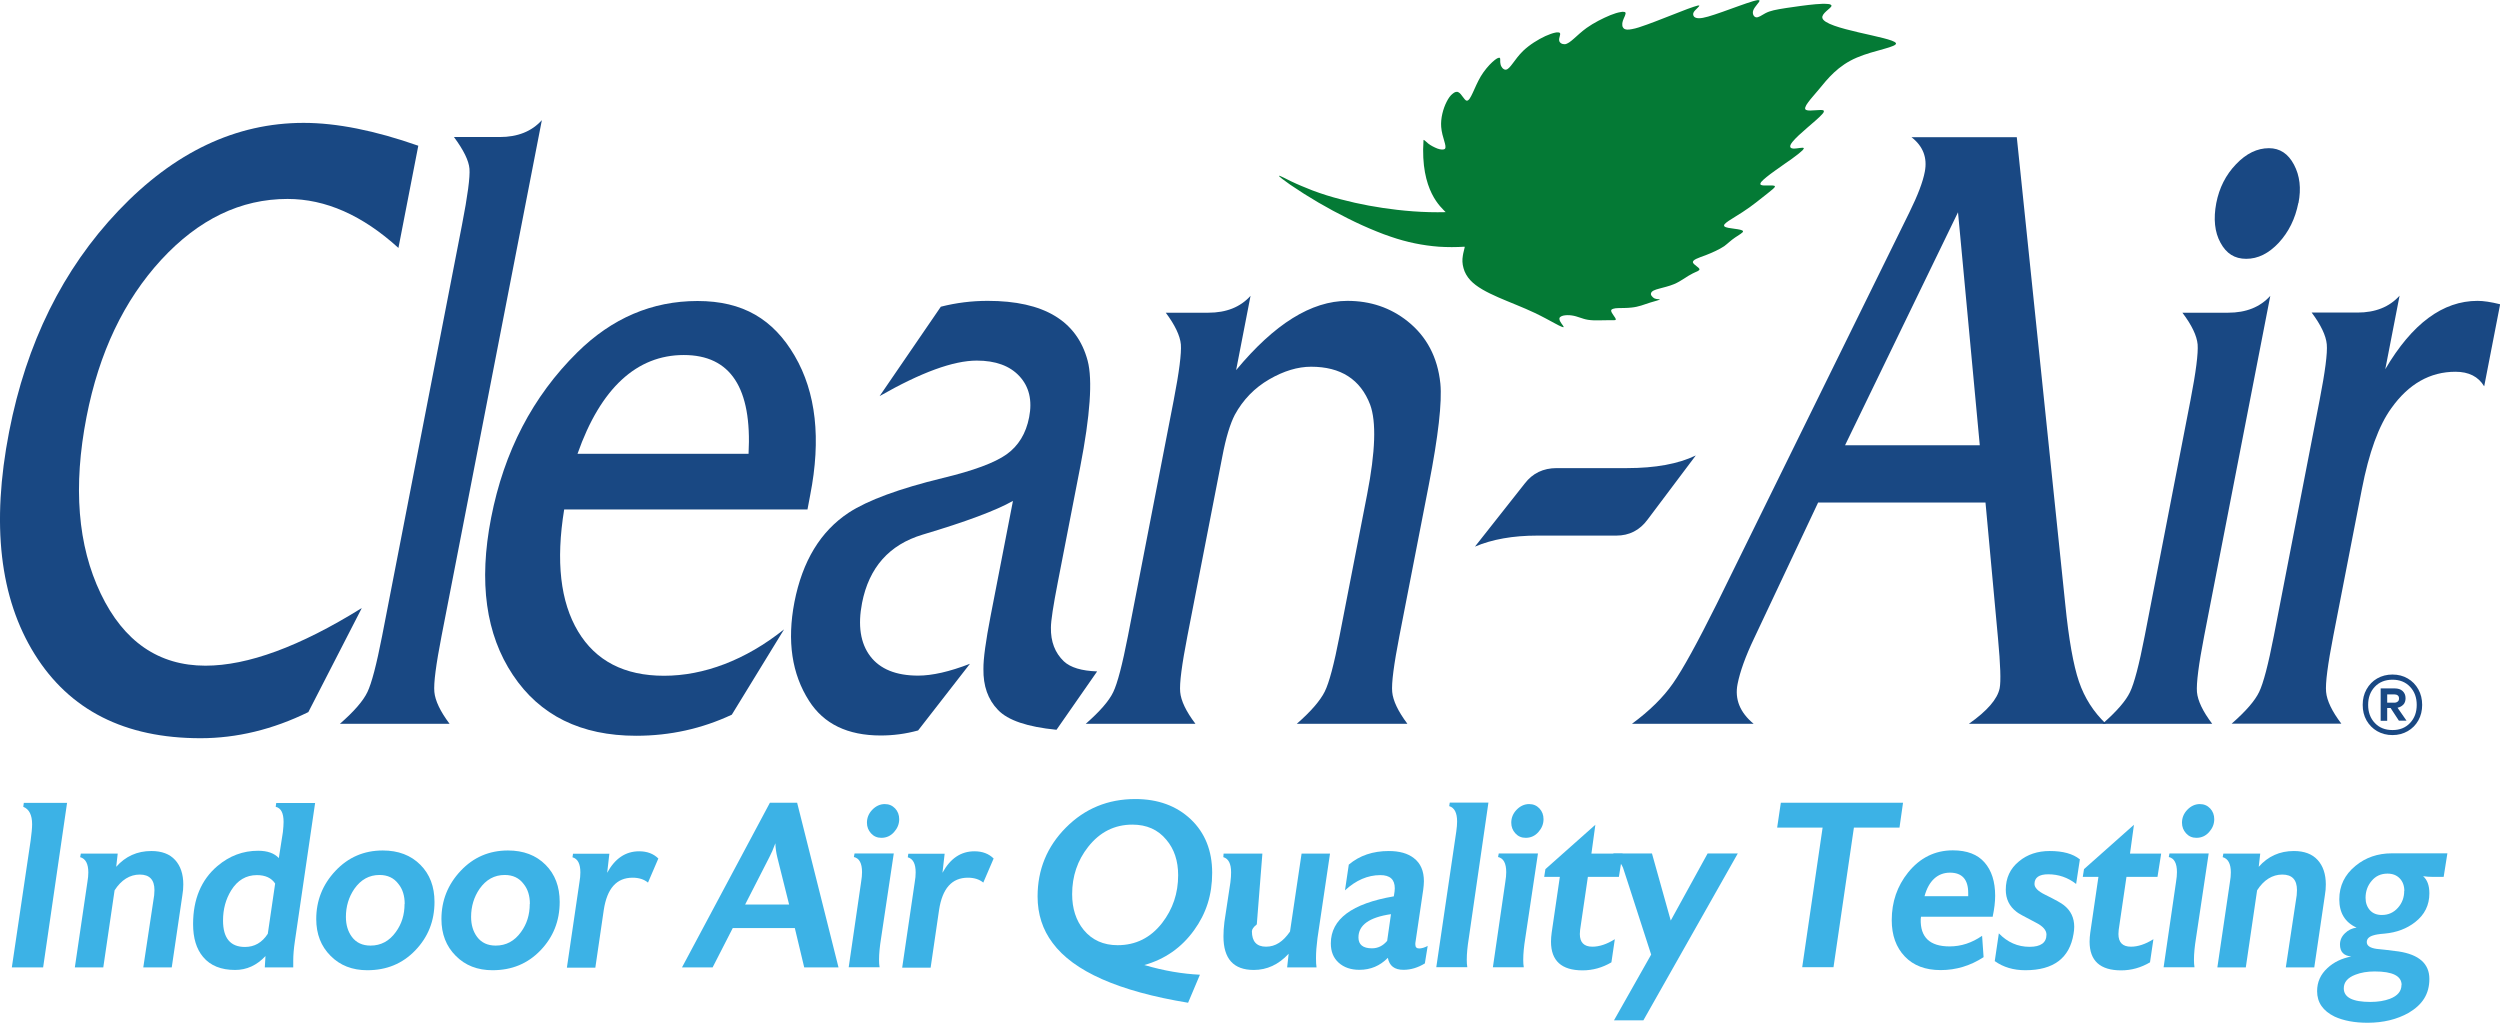 <?xml version="1.0" encoding="UTF-8"?><svg id="Layer_2" xmlns="http://www.w3.org/2000/svg" viewBox="0 0 183.72 75.17"><defs><style>.cls-1{fill:#047a35;fill-rule:evenodd;}.cls-1,.cls-2,.cls-3{stroke-width:0px;}.cls-2{fill:#3cb2e6;}.cls-3{fill:#194883;}</style></defs><g id="Layer_1-2"><path class="cls-1" d="M107.63,18.13c-.63.04-1.26.04-1.89,0-1.19-.09-2.36-.33-3.52-.73-.36-.12-.71-.25-1.05-.39-.72-.29-1.43-.61-2.12-.96-1.47-.73-2.88-1.55-4.24-2.48-.25-.18-.45-.32-.59-.43-.08-.07-.15-.12-.19-.16-.02-.02-.04-.04-.03-.07.02,0,.04.01.09.03.12.05.39.18.56.27.1.05.16.08.22.11.52.25,1.04.46,1.57.67.69.26,1.39.48,2.1.66,1.36.36,2.74.61,4.13.77.79.09,1.58.15,2.38.17.4.01.79.01,1.19,0-.3-.33-1.88-1.55-1.63-5.28,0-.05.05-.03.11.03.06.05.14.13.24.21.19.15.45.28.68.37.12.04.23.07.33.07.09,0,.16-.01.21-.05.18-.18-.21-.83-.27-1.61-.05-.63.14-1.34.4-1.85.13-.26.28-.47.44-.59.08-.07.15-.11.22-.13.07-.02.14-.02.21.02.24.12.42.59.61.62.07,0,.14-.05.21-.15.07-.11.15-.25.23-.43.16-.35.35-.8.59-1.21.26-.43.58-.8.85-1.05.13-.12.26-.22.35-.27.1-.05.17-.06.2-.03.06.06,0,.26.05.45.02.11.07.21.14.29.08.08.16.13.25.12.31-.02.63-.76,1.27-1.38.47-.45,1.1-.84,1.64-1.09.27-.12.52-.21.71-.25.09-.02.17-.03.23-.02.06,0,.11.02.13.06.06.1-.09.34-.06.53.01.09.06.16.14.21.07.05.17.07.28.07.4-.05.84-.65,1.6-1.2.52-.37,1.19-.71,1.75-.94.28-.11.53-.19.73-.22.1-.02.18-.03.24-.02.07,0,.11.02.13.05.03.05,0,.14-.04.25-.05.11-.11.24-.15.36-.04.11-.05.23-.04.32,0,.1.05.18.11.24.11.1.31.11.6.05.29-.05.66-.17,1.12-.34.73-.26,1.67-.65,2.44-.94.38-.15.72-.28.97-.36.13-.04.23-.07.3-.09.07-.01.12-.01.12,0,.01.03-.06.1-.15.19-.09.09-.2.19-.26.29-.04.07-.05.14-.04.2.01.06.04.11.08.15.07.06.18.1.35.1.16,0,.38-.04.66-.12.6-.17,1.51-.51,2.29-.79.39-.14.74-.26,1.01-.34.13-.04.24-.06.33-.08.08,0,.13,0,.15.02.01.02,0,.06-.03.11-.03.05-.08.11-.14.18-.11.14-.24.3-.29.45-.04.12-.03.24.01.33.04.09.11.15.19.17.19.04.43-.16.68-.29.37-.2.78-.27,1.53-.39.62-.09,1.49-.22,2.18-.28.35-.03.65-.04.86-.02.11,0,.19.02.24.05.05.03.07.06.06.11-.07.18-.73.54-.67.86.15.83,5.14,1.4,5.4,1.85.05.07-.03.14-.19.21-.16.07-.41.15-.7.23-.58.16-1.34.36-1.97.63-1.39.59-2.14,1.54-2.82,2.37-.27.33-.58.66-.77.93-.1.13-.17.25-.2.35-.03.09-.02.16.06.2.27.13,1.17-.09,1.29.05.04.05,0,.15-.12.27-.11.13-.28.28-.47.45-.39.34-.86.74-1.24,1.09-.37.35-.65.66-.63.83,0,.05.03.09.07.11.05.02.11.04.2.04.25,0,.66-.11.72-.04.02.02,0,.07-.07.15-.07.07-.18.16-.31.27-.27.22-.64.48-1.02.74-.49.35-.99.69-1.33.97-.17.14-.31.26-.39.36-.07.1-.09.17-.03.21.16.12.95-.02,1.03.1.03.04-.03.11-.13.2-.1.09-.24.2-.39.32-.53.41-1.14.93-1.86,1.39-.35.23-.73.45-1,.63-.13.09-.24.17-.3.24-.06.07-.07.13-.02.18.19.18,1.31.16,1.36.35.02.05-.06.12-.18.2-.12.08-.27.17-.41.27-.31.21-.51.42-.79.63-.36.24-.86.47-1.38.67-.24.09-.49.17-.67.26-.09.04-.16.09-.2.13-.05.05-.06.09-.05.14.06.17.46.36.48.49.01.06-.05.1-.14.15-.1.05-.22.09-.35.16-.42.2-.85.57-1.38.79-.36.15-.77.24-1.09.33-.16.04-.31.09-.41.14-.11.06-.17.12-.19.2-.02.07,0,.14.06.21.05.07.12.13.2.17.16.07.38.05.39.07,0,.02-.09.05-.22.09-.13.04-.31.09-.48.14-.47.15-.86.32-1.39.37-.32.04-.69.03-.98.04-.14,0-.27.02-.36.05-.09.03-.15.07-.15.13-.01.18.37.55.34.66,0,.04-.06.05-.14.05-.08,0-.18,0-.31,0-.45-.01-1.1.05-1.59-.03-.44-.07-.76-.26-1.19-.32-.2-.03-.44-.03-.62.01-.09.02-.16.05-.21.09-.06.04-.09.09-.08.16,0,.2.3.5.31.58,0,.04-.06.03-.17-.02-.11-.04-.27-.13-.46-.23-.39-.21-.93-.51-1.5-.78-1.75-.83-3.82-1.42-4.72-2.39-.26-.28-.43-.59-.51-.9-.09-.31-.1-.62-.05-.9.03-.23.1-.43.14-.64"/><path class="cls-3" d="M26.58,44.7l-3.92,7.63c-2.61,1.28-5.26,1.92-7.93,1.92-5.56,0-9.62-2.06-12.18-6.17C-.02,43.96-.65,38.52.67,31.73c1.27-6.53,3.95-11.95,8.04-16.25,4.09-4.3,8.63-6.45,13.6-6.45,2.43,0,5.24.56,8.43,1.68l-1.46,7.51c-2.64-2.4-5.35-3.6-8.15-3.6-3.44,0-6.53,1.49-9.28,4.47-2.74,2.98-4.57,6.82-5.49,11.54-1,5.13-.65,9.46,1.04,12.99s4.26,5.3,7.7,5.3c3.1,0,6.92-1.4,11.46-4.22Z"/><path class="cls-3" d="M33.04,53.19h-8.06c1.04-.91,1.71-1.68,2.02-2.33.31-.64.67-2.02,1.08-4.12l5.87-30.21c.42-2.15.6-3.53.55-4.13-.05-.6-.43-1.37-1.14-2.33h3.36c1.32,0,2.35-.41,3.1-1.24l-7.37,37.9c-.41,2.11-.59,3.48-.53,4.12.06.64.43,1.42,1.11,2.33Z"/><path class="cls-3" d="M57.62,46.25l-3.84,6.27c-2.2,1.03-4.54,1.55-7.03,1.55-4.05,0-7.08-1.49-9.06-4.47-1.99-2.98-2.52-6.82-1.6-11.54.95-4.88,3.06-8.93,6.33-12.16,2.55-2.52,5.5-3.78,8.84-3.78s5.57,1.34,7.14,4.03c1.57,2.69,1.95,6.1,1.14,10.23l-.2,1.06h-17.88c-.62,3.81-.28,6.79,1.02,8.96,1.3,2.17,3.41,3.26,6.32,3.26s5.98-1.14,8.82-3.41ZM55.01,33.35c.26-4.84-1.32-7.26-4.76-7.26s-6.11,2.42-7.81,7.26h12.58Z"/><path class="cls-3" d="M80.62,49.35l-2.98,4.28c-2.13-.21-3.57-.69-4.3-1.46-.74-.76-1.09-1.77-1.07-3.01-.01-.74.17-2.05.53-3.91l1.64-8.44c-1.23.7-3.45,1.53-6.64,2.48-2.46.74-3.94,2.42-4.45,5.02-.32,1.65-.12,2.96.6,3.91.72.95,1.9,1.43,3.52,1.43,1.04,0,2.31-.29,3.81-.87l-3.81,4.9c-.91.25-1.82.37-2.75.37-2.43,0-4.18-.85-5.26-2.54-1.27-1.98-1.63-4.4-1.08-7.26.59-3.02,1.92-5.21,4-6.58,1.4-.91,3.7-1.76,6.9-2.54,2.25-.54,3.82-1.12,4.69-1.74.87-.62,1.43-1.53,1.66-2.73.24-1.24,0-2.24-.71-3.01-.71-.77-1.76-1.15-3.14-1.15-1.72,0-4.1.87-7.14,2.61l4.5-6.57c1.13-.29,2.28-.43,3.45-.43,4.12,0,6.56,1.47,7.34,4.4.37,1.41.19,4.01-.55,7.82l-1.64,8.44c-.34,1.74-.51,2.85-.51,3.35-.02,1.03.3,1.86.95,2.48.49.46,1.31.7,2.43.74Z"/><path class="cls-3" d="M103.41,53.19h-8.11c1.04-.91,1.72-1.7,2.05-2.36.33-.66.69-2.03,1.09-4.09l2.03-10.42c.61-3.14.68-5.33.22-6.58-.71-1.86-2.16-2.79-4.34-2.79-.98,0-2.01.31-3.08.93-1.07.62-1.92,1.49-2.53,2.61-.34.66-.65,1.67-.91,3.04l-2.57,13.21c-.41,2.11-.59,3.48-.53,4.12.06.64.43,1.42,1.12,2.33h-8.06c1.04-.91,1.71-1.68,2.02-2.33.31-.64.67-2.02,1.08-4.12l3.36-17.31c.41-2.11.58-3.48.53-4.12-.06-.64-.43-1.42-1.11-2.33h3.13c1.32,0,2.35-.41,3.1-1.24l-1.06,5.46c2.81-3.39,5.53-5.09,8.18-5.09,1.69,0,3.16.5,4.41,1.49,1.41,1.12,2.22,2.65,2.42,4.59.13,1.36-.15,3.85-.85,7.44l-2.16,11.1c-.41,2.11-.59,3.48-.53,4.12.06.64.43,1.42,1.11,2.33Z"/><path class="cls-3" d="M154.78,53.19h-10.09c1.35-.95,2.1-1.82,2.26-2.61.1-.5.06-1.72-.12-3.66l-.92-9.99h-12.3l-4.71,9.99c-.63,1.32-1.03,2.44-1.21,3.35-.22,1.12.18,2.09,1.18,2.92h-8.94c1.29-.95,2.3-1.94,3.02-2.98.72-1.03,1.79-2.98,3.21-5.83l14.16-28.78c.61-1.24.99-2.23,1.13-2.98.2-1.03-.13-1.88-.98-2.54h7.74l3.56,34.3c.26,2.61.6,4.51,1.01,5.71.41,1.2,1.07,2.23,1.98,3.1ZM145.49,32.72l-1.6-17.12-8.3,17.12h9.91Z"/><path class="cls-3" d="M162.57,53.19h-8.06c1.04-.91,1.71-1.68,2.02-2.33.31-.64.67-2.01,1.08-4.12l3.36-17.31c.41-2.11.58-3.48.53-4.12-.06-.64-.43-1.42-1.12-2.33h3.36c1.32,0,2.35-.41,3.1-1.24l-4.86,25c-.41,2.11-.58,3.48-.53,4.12.06.64.43,1.42,1.12,2.33ZM168.9,14.92c-.23,1.16-.71,2.13-1.44,2.92-.74.79-1.53,1.18-2.39,1.18s-1.46-.39-1.89-1.18c-.43-.78-.53-1.76-.31-2.92.22-1.12.7-2.07,1.45-2.85.75-.79,1.56-1.18,2.42-1.18.8,0,1.41.4,1.84,1.21.43.81.54,1.75.33,2.82Z"/><path class="cls-3" d="M182.55,28.38c-.42-.7-1.12-1.06-2.1-1.06-1.87,0-3.44.89-4.71,2.67-.93,1.28-1.65,3.27-2.17,5.95l-2.1,10.79c-.41,2.11-.59,3.48-.53,4.12.06.64.43,1.42,1.12,2.33h-8.06c1.04-.91,1.71-1.68,2.02-2.33.31-.64.67-2.01,1.08-4.12l3.36-17.31c.41-2.11.59-3.48.53-4.12-.06-.64-.43-1.42-1.11-2.33h3.36c1.32,0,2.35-.41,3.1-1.24l-1.05,5.4c1.97-3.35,4.23-5.02,6.78-5.02.43,0,.98.08,1.66.25l-1.17,6.02Z"/><path class="cls-3" d="M124.62,33.47l-3.54,4.71c-.58.79-1.35,1.18-2.3,1.18h-5.81c-1.78,0-3.31.27-4.58.81l3.67-4.65c.57-.74,1.35-1.12,2.34-1.12h5.16c2.09,0,3.78-.31,5.06-.93Z"/><path class="cls-3" d="M176.94,49.86c.33.19.59.46.78.8.19.34.28.72.28,1.14s-.09.8-.28,1.14c-.19.34-.45.6-.78.79-.33.19-.7.29-1.12.29s-.8-.1-1.13-.29-.59-.46-.78-.79c-.19-.34-.28-.71-.28-1.14s.09-.8.28-1.14c.19-.34.45-.61.78-.8s.71-.29,1.13-.29.8.1,1.12.29ZM177.11,53.13c.33-.35.49-.79.49-1.33s-.16-.98-.49-1.33c-.33-.35-.76-.52-1.29-.52s-.97.17-1.3.52c-.33.35-.49.79-.49,1.33s.16.98.49,1.33c.33.35.76.52,1.3.52s.96-.17,1.29-.52ZM176.62,51.77c-.1.12-.25.2-.43.24l.66.95h-.56s-.61-.93-.61-.93h-.25v.94h-.48v-2.38h1.03c.24,0,.44.06.58.19.14.13.22.3.22.53,0,.18-.05.34-.15.46ZM175.43,51.64h.52c.1,0,.19-.03.25-.08.07-.05.1-.13.1-.23s-.03-.18-.1-.23c-.07-.05-.15-.07-.25-.07h-.52v.61Z"/><path class="cls-2" d="M4.93,58.99l-1.76,12.1H.87l1.38-9.31c.07-.52.11-.92.11-1.21,0-.68-.22-1.11-.65-1.28l.04-.29h3.19Z"/><path class="cls-2" d="M12.62,71.09h-2.09l.8-5.3c.01-.13.02-.25.02-.38,0-.76-.36-1.14-1.08-1.14s-1.36.39-1.85,1.16l-.83,5.66h-2.09l.92-6.25c.05-.28.07-.52.07-.73,0-.63-.2-1.01-.6-1.12l.05-.26h2.71l-.11.97c.68-.77,1.54-1.16,2.58-1.16.77,0,1.35.22,1.75.66s.6,1.04.6,1.8c0,.25-.02.52-.07.8l-.78,5.3Z"/><path class="cls-2" d="M23.16,58.99l-1.49,10.18c-.08.54-.12,1.02-.12,1.42v.5h-2.09l.05-.83c-.64.68-1.38,1.02-2.23,1.02-1.04,0-1.82-.32-2.35-.95-.5-.59-.74-1.4-.74-2.42,0-1.83.6-3.26,1.79-4.27.89-.75,1.88-1.12,2.99-1.12.68,0,1.19.18,1.52.54l.3-1.92c.03-.29.05-.54.05-.74,0-.65-.19-1.02-.58-1.11l.04-.28h2.86ZM20.22,64.93c-.27-.41-.72-.62-1.34-.62-.8,0-1.43.38-1.89,1.12-.4.65-.6,1.38-.6,2.22,0,1.29.54,1.94,1.61,1.94.7,0,1.26-.32,1.68-.97l.54-3.69Z"/><path class="cls-2" d="M27,71.3c-1.11,0-2.01-.35-2.71-1.06-.7-.7-1.05-1.6-1.05-2.7,0-1.36.47-2.54,1.41-3.54s2.1-1.5,3.48-1.5c1.14,0,2.06.35,2.76,1.05.7.7,1.04,1.61,1.04,2.73,0,1.4-.47,2.58-1.41,3.56-.94.98-2.11,1.46-3.53,1.46ZM29.74,66.43c0-.6-.15-1.09-.46-1.47-.33-.44-.79-.66-1.39-.66-.76,0-1.37.34-1.85,1.02-.41.6-.62,1.29-.62,2.06,0,.59.15,1.08.44,1.47.32.43.78.64,1.37.64.76,0,1.38-.33,1.86-1,.43-.59.64-1.27.64-2.06Z"/><path class="cls-2" d="M36.2,71.3c-1.11,0-2.01-.35-2.71-1.06-.7-.7-1.05-1.6-1.05-2.7,0-1.36.47-2.54,1.41-3.54s2.1-1.5,3.48-1.5c1.14,0,2.06.35,2.76,1.05.7.7,1.04,1.61,1.04,2.73,0,1.4-.47,2.58-1.41,3.56-.94.98-2.11,1.46-3.53,1.46ZM38.94,66.43c0-.6-.15-1.09-.46-1.47-.33-.44-.79-.66-1.39-.66-.76,0-1.37.34-1.85,1.02-.41.6-.62,1.29-.62,2.06,0,.59.15,1.08.44,1.47.32.43.78.64,1.37.64.76,0,1.38-.33,1.86-1,.43-.59.64-1.27.64-2.06Z"/><path class="cls-2" d="M48.38,63.09l-.76,1.77c-.29-.24-.67-.36-1.13-.36-1.18,0-1.88.79-2.12,2.37l-.62,4.24h-2.09l.92-6.26c.05-.28.07-.52.07-.74,0-.63-.19-1-.58-1.11l.04-.26h2.67l-.16,1.4c.57-1.05,1.35-1.58,2.35-1.58.59,0,1.06.18,1.42.54Z"/><path class="cls-2" d="M61.61,71.09h-2.51l-.69-2.89h-4.56l-1.48,2.89h-2.25l6.46-12.1h2l3.04,12.1ZM57.99,66.47l-.87-3.48c-.08-.33-.13-.68-.14-1.02-.15.42-.3.75-.44,1.02l-1.78,3.48h3.23Z"/><path class="cls-2" d="M65.68,62.73l-.93,6.21h0c-.1.62-.15,1.15-.15,1.59,0,.21.01.39.04.55h-2.27l.91-6.25c.05-.29.07-.54.07-.74,0-.65-.2-1.02-.6-1.11l.05-.26h2.89ZM64.77,61.57c-.31,0-.56-.11-.76-.33-.2-.22-.3-.48-.3-.78,0-.36.13-.68.39-.95s.57-.42.92-.42c.31,0,.56.11.76.32.2.21.3.48.3.79,0,.36-.13.67-.38.95-.25.28-.56.42-.93.42Z"/><path class="cls-2" d="M73.02,63.09l-.76,1.77c-.29-.24-.67-.36-1.13-.36-1.18,0-1.88.79-2.12,2.37l-.62,4.24h-2.09l.92-6.26c.05-.28.07-.52.07-.74,0-.63-.19-1-.58-1.11l.04-.26h2.67l-.16,1.4c.57-1.05,1.35-1.58,2.35-1.58.59,0,1.06.18,1.42.54Z"/><path class="cls-2" d="M84.1,70.92c1.43.42,2.79.65,4.08.71l-.87,2.06c-5.11-.84-8.42-2.31-9.96-4.4-.73-.97-1.1-2.11-1.1-3.41,0-1.97.69-3.66,2.08-5.06s3.09-2.1,5.1-2.1c1.67,0,3.03.5,4.08,1.49,1.04.99,1.57,2.3,1.57,3.93s-.44,2.99-1.33,4.22c-.92,1.28-2.14,2.13-3.66,2.56ZM86.58,64.32c0-1.06-.29-1.93-.87-2.61-.61-.74-1.44-1.11-2.49-1.11-1.31,0-2.39.54-3.25,1.63-.79,1-1.18,2.16-1.18,3.48,0,1.05.28,1.93.85,2.63.62.75,1.46,1.12,2.49,1.12,1.33,0,2.42-.54,3.27-1.63.79-1.02,1.18-2.19,1.18-3.51Z"/><path class="cls-2" d="M97.74,62.73l-.92,6.21c-.07.53-.11,1.03-.11,1.49,0,.27.01.48.04.66h-2.16l.11-1c-.74.8-1.6,1.19-2.56,1.19-1.49,0-2.23-.82-2.23-2.46,0-.32.02-.68.07-1.07l.44-2.91c.04-.29.05-.54.05-.74,0-.63-.19-1-.57-1.11l.02-.26h2.85l-.41,5.2c-.24.19-.36.36-.36.51,0,.75.35,1.13,1.04,1.13s1.25-.37,1.76-1.11l.85-5.73h2.09Z"/><path class="cls-2" d="M104.92,69.5l-.21,1.3c-.51.31-1.03.47-1.57.47-.66,0-1.04-.29-1.15-.88-.58.59-1.27.88-2.09.88-.62,0-1.13-.17-1.52-.52s-.58-.82-.58-1.42c0-1.78,1.54-2.93,4.63-3.46.05-.28.07-.47.07-.59,0-.65-.35-.97-1.06-.97-.93,0-1.8.38-2.6,1.12l.28-1.89c.79-.67,1.77-1,2.94-1,.78,0,1.39.17,1.84.52.5.38.74.95.74,1.7,0,.18-.02.39-.05.62l-.58,3.93v.1c0,.19.09.29.28.29.18,0,.39-.06.64-.19ZM102.22,67.18c-1.59.23-2.39.8-2.39,1.71,0,.53.33.8.99.8.44,0,.81-.18,1.12-.55l.28-1.96Z"/><path class="cls-2" d="M109.38,58.99l-1.44,9.95c-.1.62-.15,1.15-.15,1.59,0,.21.01.39.04.55h-2.28l1.47-9.98c.04-.28.06-.52.06-.73,0-.63-.19-1.01-.58-1.13l.04-.26h2.85Z"/><path class="cls-2" d="M113.02,62.73l-.93,6.21h0c-.1.62-.15,1.15-.15,1.59,0,.21.01.39.04.55h-2.27l.91-6.25c.05-.29.07-.54.07-.74,0-.65-.2-1.02-.6-1.11l.05-.26h2.89ZM112.12,61.57c-.31,0-.56-.11-.76-.33-.2-.22-.3-.48-.3-.78,0-.36.13-.68.39-.95s.57-.42.92-.42c.31,0,.56.11.76.32.2.21.3.48.3.79,0,.36-.13.67-.38.95-.25.28-.56.42-.93.42Z"/><path class="cls-2" d="M119.24,62.73l-.27,1.71h-2.28l-.57,3.89c-.01.12-.02.22-.02.31,0,.62.31.93.92.93.51,0,1.06-.18,1.65-.55l-.25,1.7c-.66.39-1.37.59-2.12.59-1.54,0-2.32-.7-2.32-2.11,0-.21.02-.43.05-.66l.6-4.1h-1.15l.09-.57,3.67-3.26-.29,2.12h2.28Z"/><path class="cls-2" d="M127.7,62.73l-6.93,12.25h-2.16l2.73-4.83-1.72-5.32c-.22-.67-.34-1.03-.35-1.07-.2-.44-.45-.7-.74-.78l.04-.26h2.83l1.38,4.93,2.71-4.93h2.22Z"/><path class="cls-2" d="M139.85,58.99l-.26,1.83h-3.35l-1.5,10.26h-2.3l1.5-10.26h-3.34l.27-1.83h9Z"/><path class="cls-2" d="M146.44,67.37h-5.27l-.02.17c-.04,1.34.67,2.01,2.12,2.01.85,0,1.64-.26,2.39-.78l.11,1.57c-.97.63-2.02.95-3.15.95s-2-.33-2.64-1c-.64-.67-.96-1.56-.96-2.67,0-1.34.4-2.5,1.2-3.5.87-1.08,1.97-1.63,3.29-1.63,1.04,0,1.82.3,2.33.89.52.59.78,1.41.78,2.45,0,.45-.06.96-.18,1.52ZM144.64,65.86v-.24c0-.99-.45-1.49-1.34-1.49s-1.56.58-1.87,1.73h3.22Z"/><path class="cls-2" d="M152.85,63.13l-.28,1.83c-.6-.47-1.29-.71-2.05-.71-.67,0-1.01.24-1.01.71,0,.27.25.53.76.78.75.37,1.22.63,1.4.78.51.4.76.93.76,1.59,0,.17-.02.35-.05.52-.29,1.78-1.47,2.67-3.54,2.67-.87,0-1.62-.22-2.25-.67l.3-2.04c.64.66,1.39.99,2.26.99.82,0,1.24-.3,1.24-.9,0-.32-.26-.62-.78-.88-.85-.44-1.33-.7-1.43-.8-.52-.4-.78-.94-.78-1.61,0-.87.32-1.56.97-2.09.61-.51,1.37-.76,2.26-.76.97,0,1.7.2,2.21.61Z"/><path class="cls-2" d="M158.82,62.73l-.27,1.71h-2.28l-.57,3.89c-.01.12-.02.22-.02.31,0,.62.31.93.92.93.51,0,1.06-.18,1.65-.55l-.25,1.7c-.66.39-1.37.59-2.12.59-1.54,0-2.32-.7-2.32-2.11,0-.21.02-.43.05-.66l.6-4.1h-1.15l.09-.57,3.67-3.26-.29,2.12h2.28Z"/><path class="cls-2" d="M162.31,62.73l-.93,6.21h0c-.1.62-.15,1.15-.15,1.59,0,.21.01.39.04.55h-2.27l.91-6.25c.05-.29.07-.54.07-.74,0-.65-.2-1.02-.6-1.11l.05-.26h2.89ZM161.41,61.57c-.31,0-.56-.11-.76-.33-.2-.22-.3-.48-.3-.78,0-.36.13-.68.39-.95s.57-.42.92-.42c.31,0,.56.11.76.32.2.21.3.48.3.79,0,.36-.13.67-.38.95-.25.28-.56.42-.93.42Z"/><path class="cls-2" d="M170.07,71.09h-2.09l.8-5.3c.01-.13.02-.25.02-.38,0-.76-.36-1.14-1.08-1.14s-1.36.39-1.85,1.16l-.83,5.66h-2.09l.92-6.25c.05-.28.07-.52.07-.73,0-.63-.2-1.01-.6-1.12l.05-.26h2.71l-.11.97c.68-.77,1.54-1.16,2.58-1.16.77,0,1.35.22,1.75.66s.6,1.04.6,1.8c0,.25-.02.52-.07.8l-.78,5.3Z"/><path class="cls-2" d="M179.85,62.73l-.27,1.71h-.8c-.27,0-.51-.02-.71-.05.31.27.46.69.46,1.26,0,.87-.35,1.57-1.04,2.11-.61.48-1.36.77-2.26.85-.41.03-.67.08-.79.12-.34.09-.51.26-.51.5,0,.27.24.43.71.5.37.03.91.1,1.63.19,1.51.23,2.26.91,2.26,2.02s-.51,1.89-1.52,2.49c-.85.48-1.86.73-3.02.73-.96,0-1.76-.15-2.42-.45-.86-.42-1.29-1.04-1.29-1.87,0-.67.25-1.23.76-1.7.46-.43,1.04-.71,1.75-.85-.55-.05-.83-.34-.83-.88,0-.31.12-.59.36-.82.24-.24.53-.38.86-.42-.85-.39-1.27-1.08-1.27-2.08s.4-1.81,1.19-2.46c.74-.61,1.63-.92,2.67-.92h4.09ZM176.49,72.39c0-.67-.66-1-1.98-1-.54,0-1.01.08-1.42.24-.57.22-.85.55-.85,1,0,.67.65,1,1.96,1,.55,0,1.03-.08,1.43-.23.57-.22.85-.56.85-1.02ZM176.69,65.48c0-.38-.11-.69-.34-.93-.23-.24-.53-.35-.9-.35-.48,0-.87.18-1.16.53-.3.35-.45.77-.45,1.25,0,.37.11.67.32.91.22.24.51.35.88.35.48,0,.87-.18,1.18-.53.31-.35.46-.76.46-1.24Z"/></g></svg>